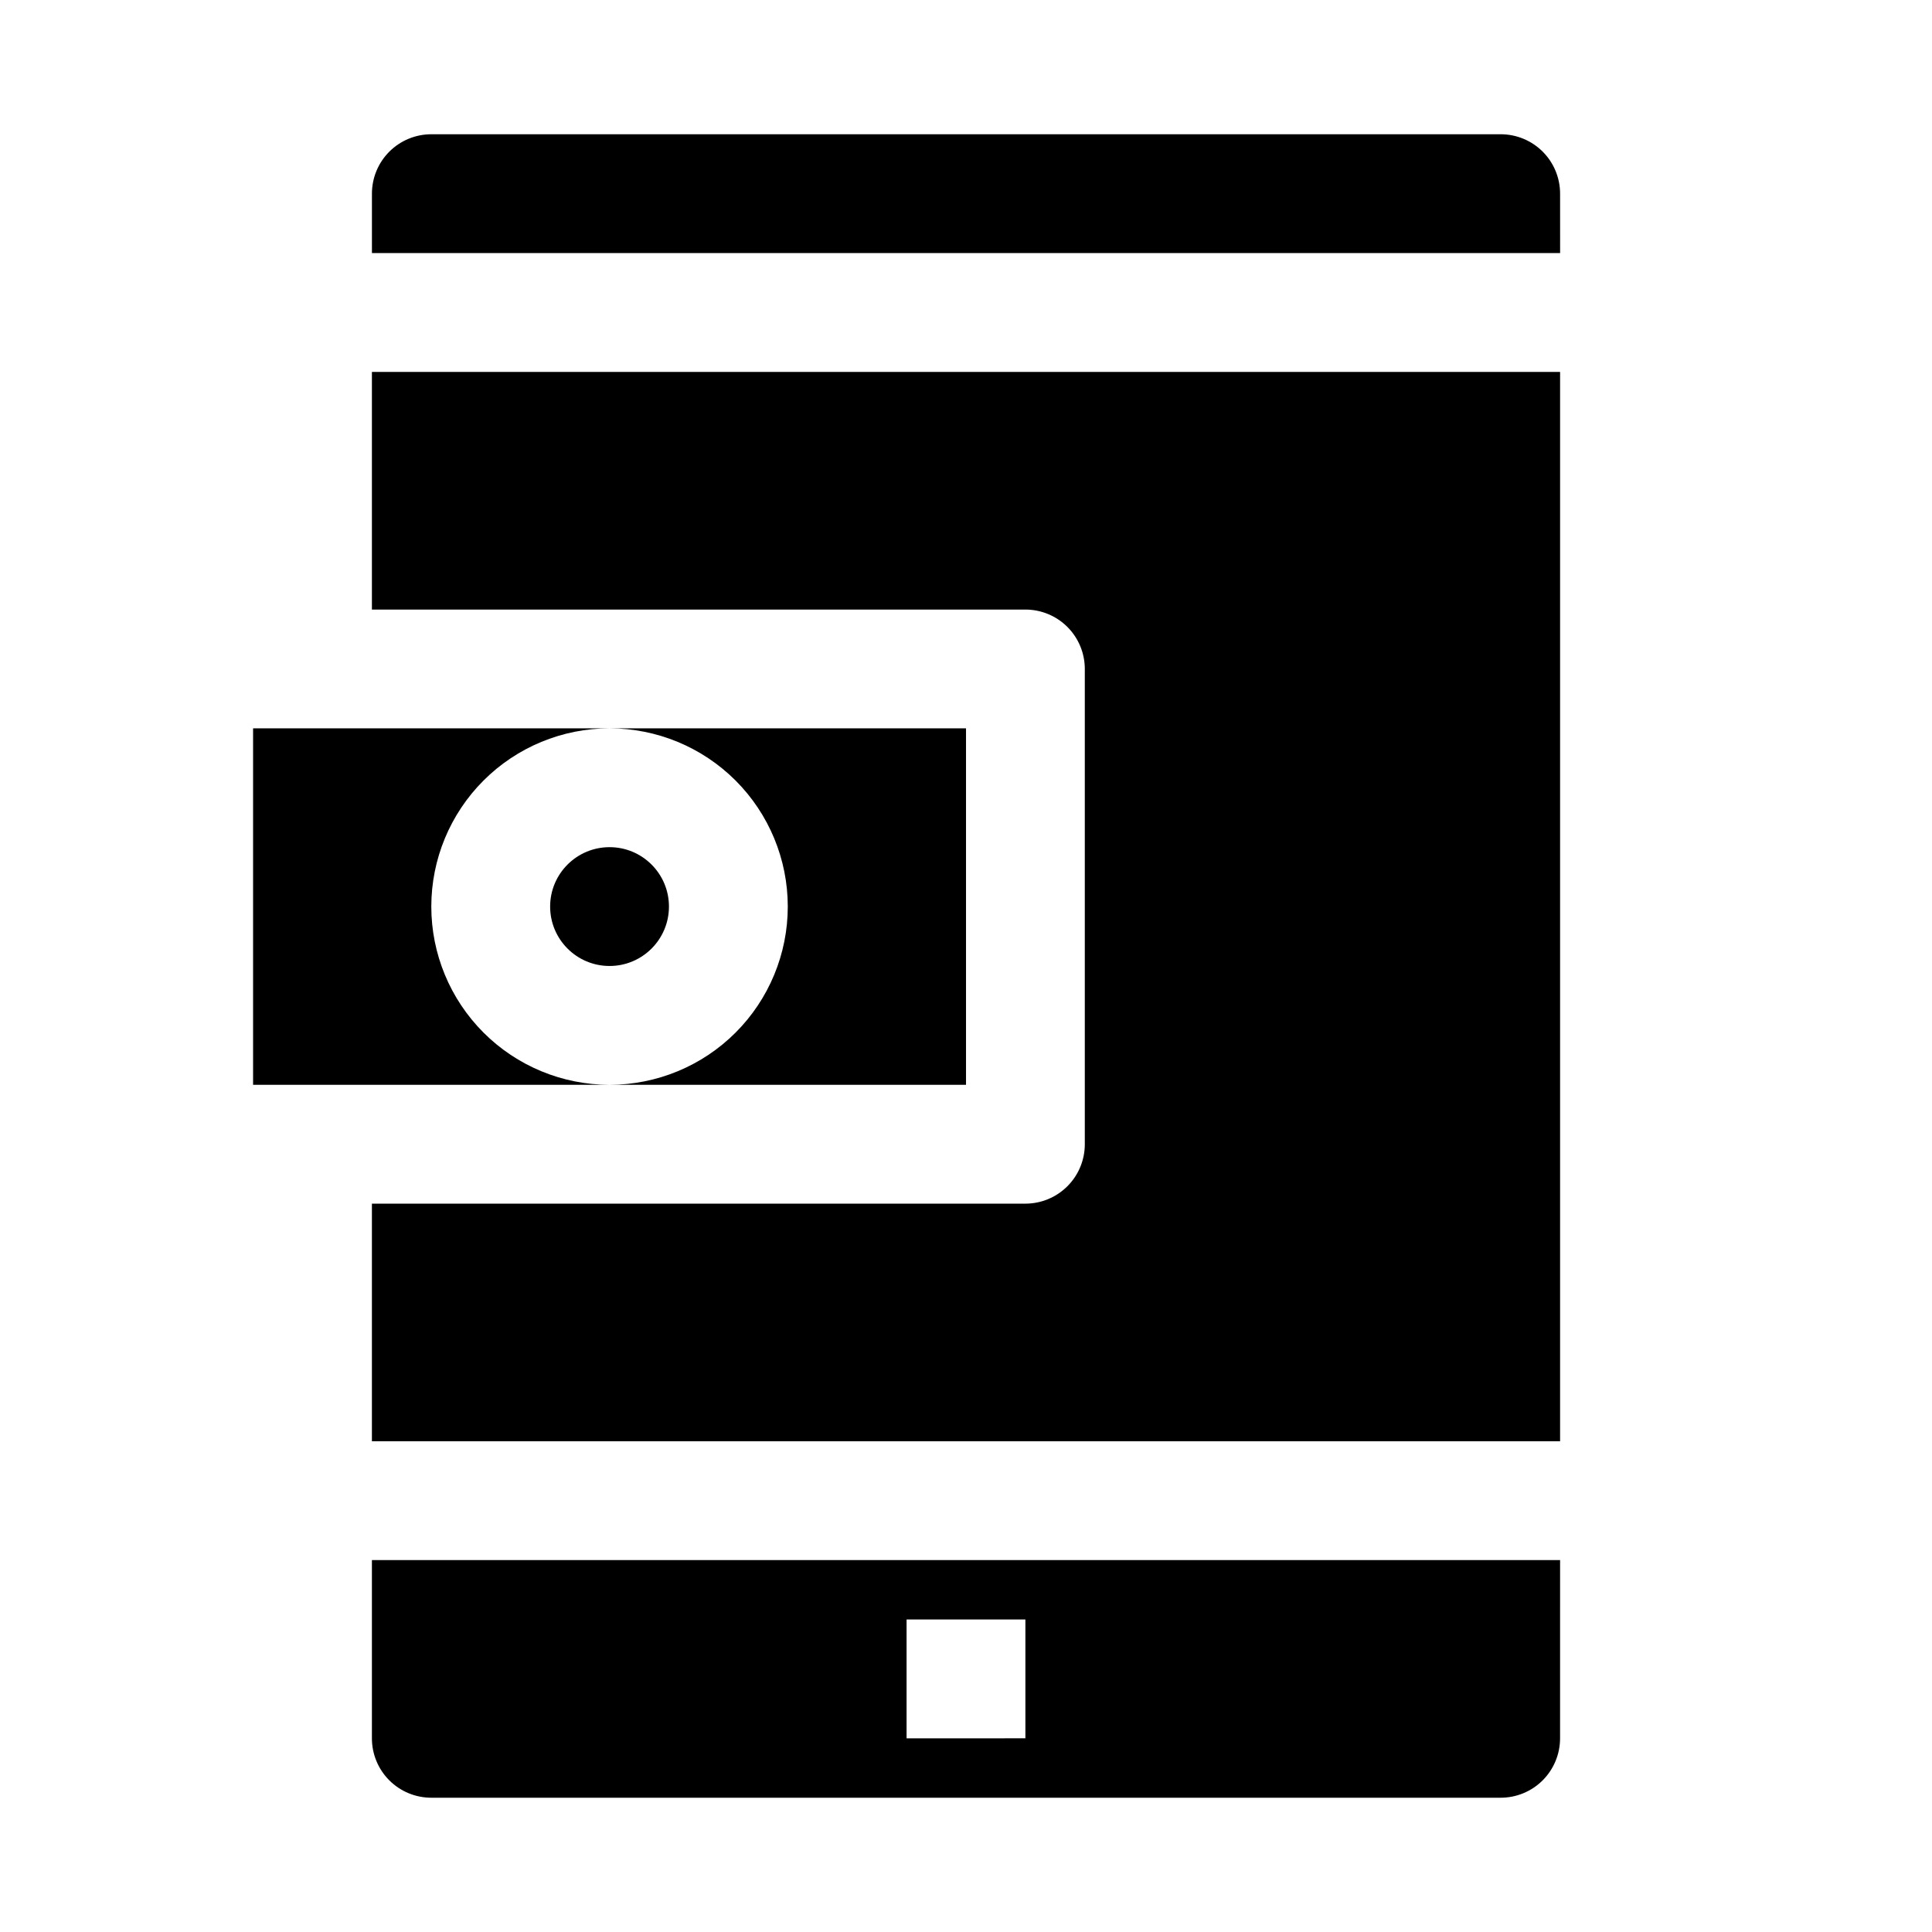 <?xml version="1.0" encoding="UTF-8"?>
<!-- Uploaded to: ICON Repo, www.svgrepo.com, Generator: ICON Repo Mixer Tools -->
<svg fill="#000000" width="800px" height="800px" version="1.1" viewBox="144 144 512 512" xmlns="http://www.w3.org/2000/svg">
 <g>
  <path d="m321.28 384.25c0 8.695-7.047 15.746-15.742 15.746-8.695 0-15.746-7.051-15.746-15.746 0-8.695 7.051-15.742 15.746-15.742 8.695 0 15.742 7.047 15.742 15.742"/>
  <path d="m557.44 242.56v283.39h-314.88v-62.973h173.18c4.176 0 8.18-1.66 11.133-4.613s4.613-6.957 4.613-11.133v-125.95c0-4.176-1.66-8.18-4.613-11.133s-6.957-4.609-11.133-4.609h-173.18v-62.977z"/>
  <path d="m352.77 384.25c0 12.527-4.977 24.539-13.832 33.398-8.859 8.859-20.871 13.836-33.398 13.836h94.465v-94.465h-94.465c12.527 0 24.539 4.977 33.398 13.832 8.855 8.859 13.832 20.871 13.832 33.398z"/>
  <path d="m258.3 384.25c0-12.527 4.977-24.539 13.836-33.398 8.855-8.855 20.871-13.832 33.398-13.832h-94.465v94.465h94.465c-12.527 0-24.543-4.977-33.398-13.836-8.859-8.859-13.836-20.871-13.836-33.398z"/>
  <path d="m557.44 557.44h-314.88v47.234c0 4.176 1.656 8.18 4.609 11.133 2.953 2.953 6.957 4.609 11.133 4.609h283.39c4.176 0 8.18-1.656 11.133-4.609 2.953-2.953 4.609-6.957 4.609-11.133zm-141.7 47.23-31.488 0.004v-31.488h31.488z"/>
  <path d="m557.44 195.32c0-4.176-1.656-8.18-4.609-11.133-2.953-2.949-6.957-4.609-11.133-4.609h-283.39c-4.176 0-8.18 1.66-11.133 4.609-2.953 2.953-4.609 6.957-4.609 11.133v15.746h314.88z"/>
 </g>
</svg>